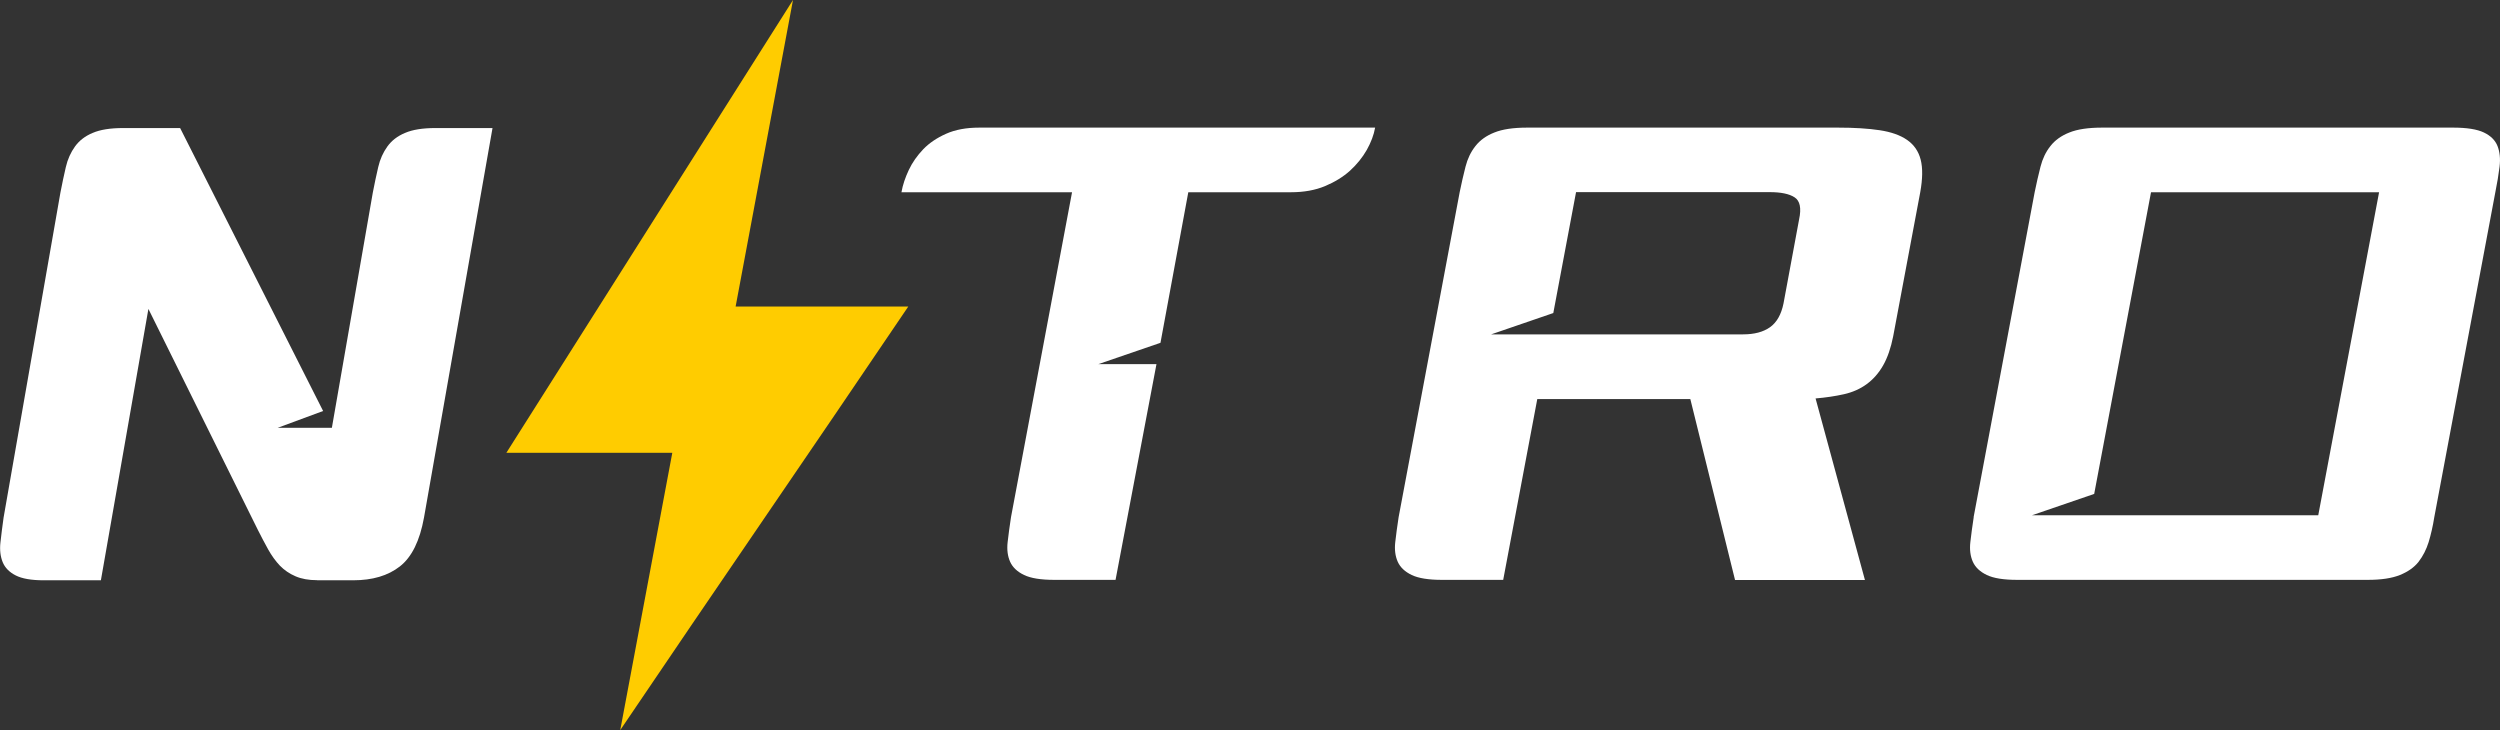 <svg id="Layer_2" data-name="Layer 2" xmlns="http://www.w3.org/2000/svg" viewBox="0 0 230.96 67.45">
  <rect x="0" y="0" width="230.96" height="67.45" fill="#333333" stroke="none"/>
  <defs>
    <style>
      .cls-1 {
        fill: #fc0;
      }

      .cls-1, .cls-2 {
        stroke-width: 0px;
      }

      .cls-2 {
        fill: #fff;
      }
    </style>
  </defs>
  <g id="Layer_1-2" data-name="Layer 1">
    <g>
      <path class="cls-1" d="M67.96,28.32c1.77-9.44,3.53-18.88,5.3-28.32-8.83,13.94-17.65,27.89-26.48,41.83h15.33c-1.6,8.54-3.21,17.08-4.81,25.62,8.87-13.13,17.74-26,26.61-39.13h-15.95Z"/>
      <g>
        <path class="cls-2" d="M103.07,53.57h-5.67c-1.23,0-2.17-.15-2.79-.45-.63-.3-1.06-.71-1.29-1.22-.23-.52-.31-1.12-.23-1.82.08-.7.18-1.46.31-2.3l5.64-30.02h-15.76c.12-.68.35-1.36.68-2.06.33-.7.78-1.33,1.33-1.91.56-.58,1.26-1.05,2.11-1.43.85-.38,1.87-.57,3.06-.57h36.58c-.12.68-.38,1.36-.77,2.06-.4.7-.91,1.33-1.54,1.91-.64.58-1.41,1.05-2.31,1.43-.91.38-1.96.57-3.15.57h-9.49l-2.57,13.91-5.74,1.97h5.37l-3.78,19.93Z"/>
        <path class="cls-2" d="M138.88,53.57h-5.67c-1.23,0-2.17-.15-2.79-.45-.63-.3-1.06-.71-1.29-1.22-.23-.52-.31-1.12-.23-1.82s.18-1.46.31-2.3l5.64-30.02c.17-.83.35-1.62.54-2.36.19-.74.49-1.37.92-1.91.42-.54,1.01-.96,1.75-1.25.74-.3,1.75-.45,3.02-.45h28.71c1.51,0,2.8.08,3.86.24,1.06.16,1.91.46,2.54.9.63.44,1.05,1.04,1.25,1.82.2.78.18,1.78-.04,3.01l-2.5,13.31c-.21,1.07-.52,1.97-.93,2.69s-.92,1.29-1.52,1.73c-.6.44-1.3.75-2.1.93-.8.18-1.68.31-2.62.39l4.56,16.77h-12l-4.13-16.71h-14.14l-3.15,16.71ZM145.6,17.76l-2.1,11.16-5.74,1.97h23.28c1.03,0,1.86-.22,2.48-.66.62-.44,1.04-1.17,1.25-2.21l1.44-7.76c.22-1.03.08-1.71-.42-2.03-.49-.32-1.26-.48-2.29-.48h-17.91Z"/>
        <path class="cls-2" d="M182.33,47.78l5.64-30.02c.17-.83.35-1.62.54-2.36.19-.74.49-1.37.92-1.91.42-.54,1.01-.96,1.75-1.25.74-.3,1.75-.45,3.03-.45h32.41c1.27,0,2.22.15,2.85.45.63.3,1.05.72,1.26,1.25.21.54.28,1.17.19,1.91-.09.74-.22,1.52-.39,2.36l-5.64,30.02c-.13.83-.31,1.6-.52,2.3-.22.7-.53,1.3-.93,1.82-.41.52-.98.92-1.72,1.22-.74.3-1.73.45-2.97.45h-32.41c-1.23,0-2.17-.15-2.79-.45-.63-.3-1.06-.71-1.29-1.22-.23-.52-.31-1.12-.23-1.82.08-.7.18-1.46.31-2.3ZM214.17,47.6l5.62-29.84h-21.07l-5.25,27.87-5.74,1.97h26.44Z"/>
      </g>
      <path class="cls-2" d="M29.3,53.6c-.78,0-1.45-.12-2-.36-.56-.24-1.04-.57-1.44-.98-.4-.42-.76-.92-1.08-1.49-.32-.58-.64-1.18-.96-1.82l-10.11-20.41-4.39,25.07h-5.27c-1.15,0-2.01-.15-2.6-.45-.59-.3-.99-.71-1.2-1.22-.21-.52-.29-1.12-.21-1.82s.17-1.46.29-2.3l5.25-30.02c.16-.84.33-1.62.5-2.36.17-.74.46-1.37.85-1.91.39-.54.93-.96,1.63-1.25.69-.3,1.63-.45,2.81-.45h5.27l13.21,26.14-4.19,1.55h5l3.78-21.72c.16-.84.33-1.62.5-2.36s.46-1.37.85-1.91c.39-.54.93-.96,1.63-1.25.69-.3,1.63-.45,2.81-.45h5.27l-6.33,35.99c-.39,2.15-1.13,3.65-2.23,4.51-1.1.86-2.54,1.28-4.31,1.28h-3.33Z"/>
    </g>
  </g>
</svg>